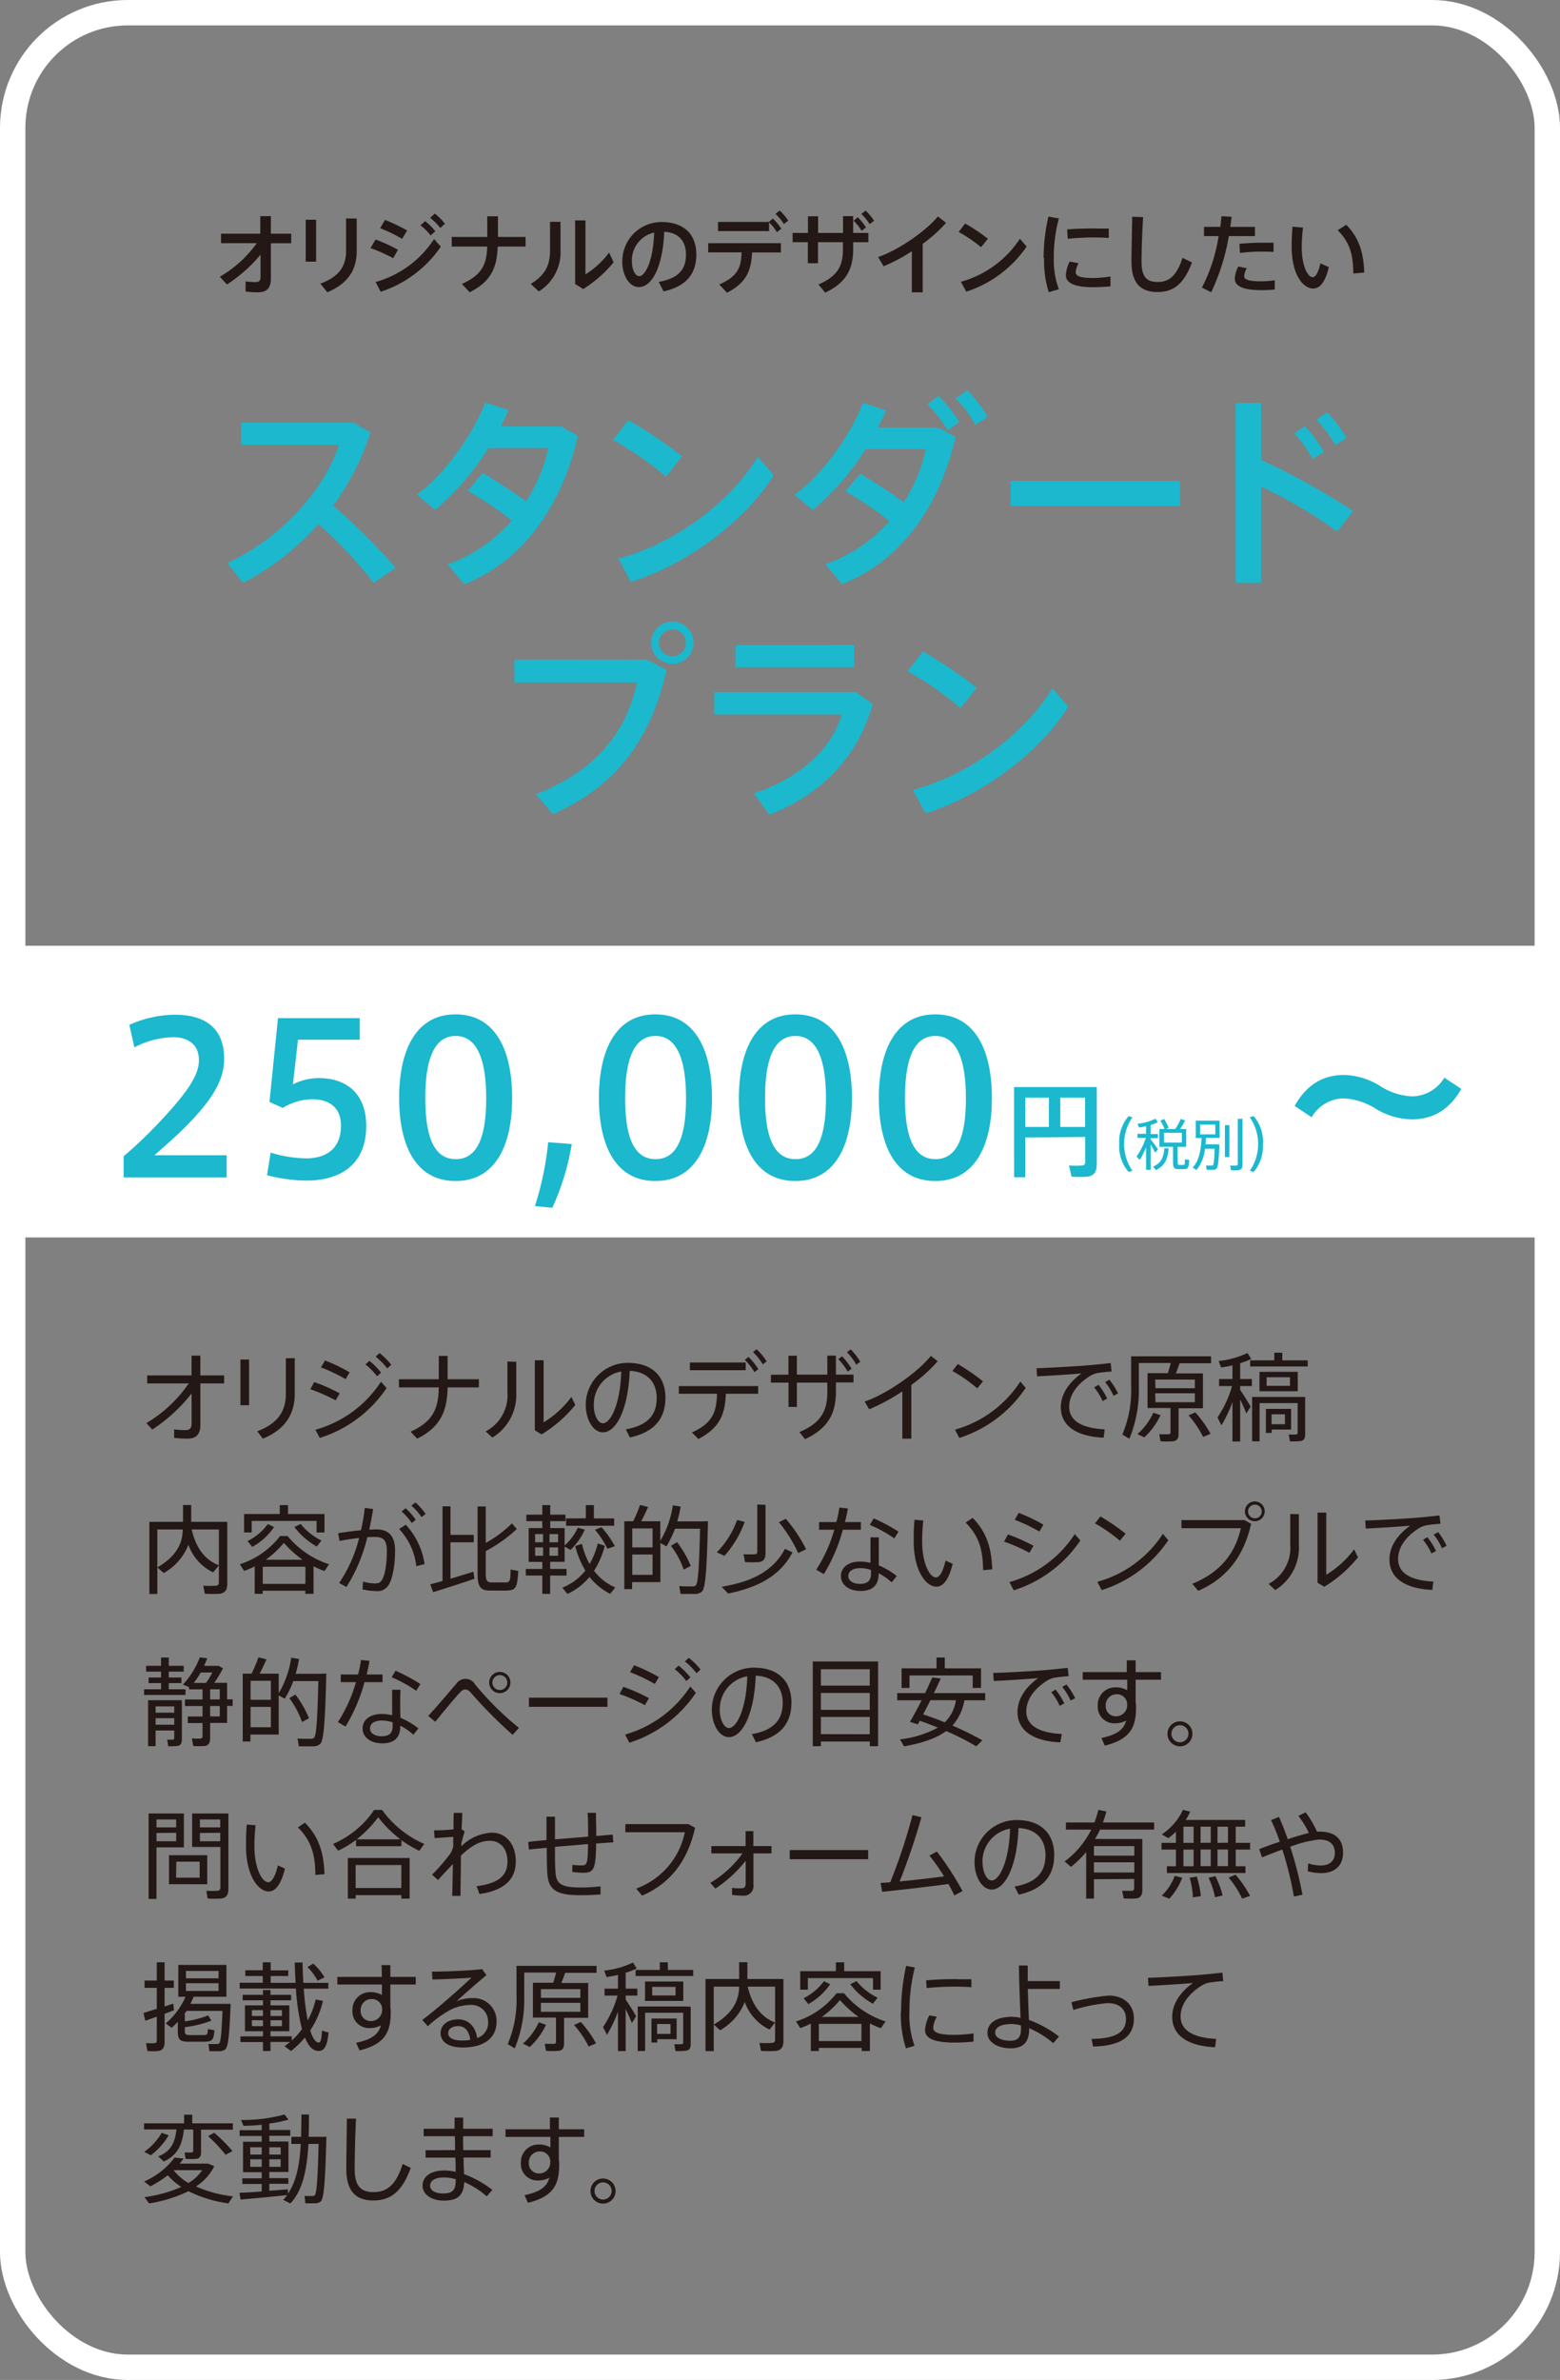 <svg xmlns="http://www.w3.org/2000/svg" viewBox="0 0 307.35 468.52"><rect x="0" y="0" width="307.35" height="468.52" fill="#808080" stroke="none"/><defs><style>.cls-2{fill:#1bb8ce}</style></defs><g id="レイヤー_2" data-name="レイヤー 2"><g id="レイヤー_2-2" data-name="レイヤー 2"><rect x="2.5" y="2.5" width="302.35" height="463.52" rx="22.68" fill="none" stroke="#fff" stroke-miterlimit="10" stroke-width="5"/><path class="cls-2" d="M77.94 111.77l-4.33 3a80.12 80.12 0 00-10.91-11.62 49.91 49.91 0 01-14.82 11.6l-3.11-3.92c10.91-4.94 19.49-15.07 22-23.28H47.51v-4.37h22.1L73 85.1a49.32 49.32 0 01-7.35 14.42 125.21 125.21 0 0112.29 12.25zM95.1 93.1c2.65 1.52 6 3.76 8.53 5.6A30.4 30.4 0 00108 88.2H96.24a52.31 52.31 0 01-10.5 12.17l-3.63-3c5.67-4.12 11.19-12.09 13.48-18.13l4.57 1.47c-.41 1.06-.94 2.12-1.47 3.22h11.85l3.3 1.88c-3 13.36-10.58 24.59-22.38 29.21l-3.27-3.92a29.74 29.74 0 0012.62-8.62 65.85 65.85 0 00-8.66-5.84zm39.29-3.26l-3.19 4a64.62 64.62 0 00-10.42-7.23l3-3.92a88.61 88.61 0 0110.61 7.15zm14.91.08l3.14 3.63c-5.68 9.11-17.15 17.61-28.14 21l-2.49-4.62c10.82-2.73 21.97-10.93 27.49-20.01zm20.17 3.35a94.72 94.72 0 018.58 5.59 29.85 29.85 0 004.33-10.45h-11.84a51.44 51.44 0 01-10.38 12l-3.64-3c5.68-4.08 11.2-12 13.48-18.13l4.58 1.51c-.45 1.06-1 2.2-1.59 3.39h11.88l3.39 1.82c-3 13.35-10.58 24.38-22.38 29l-3.27-3.92a29.87 29.87 0 0012.62-8.5 72 72 0 00-8.7-5.88zm15.4-15.36a27.69 27.69 0 014.13 5.15l-2.29 1.67a26.32 26.32 0 00-4-5.15zm5.68-1.1a23.81 23.81 0 014 5.26l-2.37 1.6a22.23 22.23 0 00-3.92-5.23zm41.95 17.85v4.94h-33.41v-4.94zm34.1 5.96l-3.14 4a99.81 99.81 0 00-15-8.86v19h-5V79.34h5v11.19a135.58 135.58 0 0118.14 10.09zm-9.47-16.75a32 32 0 013.72 5.07l-2.21 1.43A26.43 26.43 0 00255 85.3zm4.33-2.73a30.89 30.89 0 013.84 5.06l-2.21 1.43a26 26 0 00-3.72-5zm-133.89 48.74l3.75 2c-3 13.36-9.72 22.92-22.42 28.39l-3.31-3.92c11.93-4.66 17.81-12.3 19.93-22h-24.18v-4.49zm9.07-3.31a4.17 4.17 0 11-4.17-4.21 4.15 4.15 0 014.17 4.21zm-6.83 0a2.66 2.66 0 102.66-2.7 2.7 2.7 0 00-2.66 2.7zm38.81 9.68l3.35 2.33c-3 10.54-10.22 17.89-20.39 21.81l-3.06-4.21c9.35-3.1 15.48-9 17.28-15.52h-25.08v-4.41zm-.33-9.27v4.37h-23.41V127zm24.14 8.41l-3.19 4a63.7 63.7 0 00-10.41-7.23l3-3.93a90.2 90.2 0 0110.6 7.16zm14.91.08l3.14 3.64c-5.67 9.11-17.15 17.61-28.14 21l-2.49-4.62c10.82-2.74 21.97-10.91 27.49-20.02z"/><path d="M44.71 56l-1.4-1.52a23.49 23.49 0 007.29-6.61h-7.05V46h7.73v-3.45h2.09V46h4v1.89h-4v6.89c0 1.85-.71 2.76-2.54 2.76a17.09 17.09 0 01-2.44-.15v-2a14 14 0 002 .14c.66 0 .94-.3.94-1v-4.4A29.06 29.06 0 0144.71 56zm17.57-12.74v8.25h-2.05v-8.25zm8-.24v6.4c0 3.77-1.79 6.45-5.8 8.12l-1.36-1.71c3.8-1.38 5.06-3.52 5.06-6.46V43zm8.13 6.14l-.94 1.68a30.85 30.85 0 00-4.47-2l1-1.69a33.61 33.61 0 014.41 2.01zm7.11-2.1l1.33 1.5A23 23 0 0175 57.44l-1-1.92a20.33 20.33 0 0011.52-8.46zm-5.3-1.68l-1 1.64a30.32 30.32 0 00-4.32-2.09l.95-1.64a34.71 34.71 0 014.37 2.09zm3.54-1.85a11 11 0 012 2l-.93.83a9.83 9.83 0 00-2-2zm1.9-1.48a10.82 10.82 0 012 2l-.91.83a12.27 12.27 0 00-2-2zM96 46.64v-4.06h2.11v4.06h5.44v1.9h-5.5c-.12 4-1.21 6.84-5.51 9L91 55.9c4-1.81 4.85-3.82 5-7.36h-7v-1.9zm14.43-2.97v5.53a9.06 9.06 0 01-4.27 8.17l-1.59-1.47c3.25-2 3.8-4.14 3.8-6.79v-5.44zm4.92-.28V54a16.72 16.72 0 004.65-4.28l.9 1.91a24.33 24.33 0 01-6 5.27l-1.59-1V43.39zm7.26 8.02a7.71 7.71 0 017.67-7.7c5 0 6.91 2.93 6.91 6.39 0 3.31-1.49 6.18-6.46 7.27l-.95-1.88c4.23-.73 5.37-2.78 5.37-5.36s-1.36-4.33-4.28-4.51c-.26 6.48-2.25 10.89-5 10.89-2 0-3.28-2.47-3.28-5.08zm1.88 0c0 1.65.66 2.95 1.46 2.95 1.17 0 2.76-3 2.93-8.57a5.6 5.6 0 00-4.39 5.59zm18.75 6.22L141.71 56c3.55-1.55 4.3-3.23 4.4-6.32h-6.58v-1.81h14.32v1.83h-5.68c-.17 3.54-1.06 5.92-4.93 7.93zm8.22-13.94l.82-.66a11 11 0 011.65 2l-.86.68a10.24 10.24 0 00-1.55-1.94v1.73h-10.06v-1.81zm2.15-2.25a10 10 0 011.69 2l-.86.67a9.7 9.7 0 00-1.66-2zm5.57 4.42v-3.28h2v3.28h4.91v-3.31h2v3.31h3v1.82h-3v1.4c0 4-1.47 6.63-5.51 8.53L161.25 56c3.83-1.63 4.82-3.75 4.82-6.83v-1.49h-4.91v4.14h-2v-4.14h-3v-1.82zm9.82-3.09a11.71 11.71 0 011.62 2l-.86.67a9.93 9.93 0 00-1.61-2zm1.55-1.31a11.17 11.17 0 011.66 2l-.88.67a9.52 9.52 0 00-1.62-2zm11.24 16.08h-2.14v-8.08a32.78 32.78 0 01-5.56 2.95L173 50.6c4-1.32 9.62-5.27 11.78-8l1.61 1.27a28.4 28.4 0 01-4.6 4.13zM194.63 47l-1.34 1.67a27.42 27.42 0 00-4.41-3l1.26-1.67a35.72 35.72 0 014.49 3zm6.31 0l1.33 1.54a23.07 23.07 0 01-11.9 8.88l-1.06-1.95A20.37 20.37 0 00200.94 47zm4.67 3.81a36.62 36.62 0 01.95-8.17l2.06.36a29.07 29.07 0 00-1 7.79 16.27 16.27 0 001 6.15l-2 .58a20.53 20.53 0 01-.91-6.7zm13.18 5.56c-1.11.1-2.35.17-3.37.17-3.09 0-5.42-.57-5.42-2.35a6.71 6.71 0 01.74-2.69l1.76.31a4.54 4.54 0 00-.57 1.76c0 .88 1.18 1.16 3.46 1.16a22.27 22.27 0 003.4-.31zM216 45h2.45v1.85c-.86-.07-1.91-.1-3-.1-1.69 0-3.59.1-5.09.26l-.12-1.84c1.66-.15 3.81-.2 5.75-.2zm9.22-2.26c-.24 3.69-.31 7.15-.31 8.77 0 3 1 4 3.18 4s3.71-1.11 4.89-4.75l1.86.9c-1.67 4.54-3.92 5.83-6.8 5.83-3.54 0-5.12-2-5.12-6 0-1.64.09-5.13.14-8.82zm15.21 1.92c.08-.71.17-1.42.22-2.09l2 .1c-.07.66-.15 1.31-.26 2h4.86v1.81h-5.15a41.83 41.83 0 01-3.47 11.05l-1.83-.91a33 33 0 003.29-10.14h-2.88v-1.82zm5.21 8.15a3.57 3.57 0 00-.51 1.57c0 .76 1.26 1 3.36 1a16.45 16.45 0 002.66-.22V57q-1.34.12-2.64.12c-3.14 0-5.23-.61-5.23-2.25a5.73 5.73 0 01.69-2.4zm5.27-3.2c-.65-.07-1.48-.08-2.35-.08a32 32 0 00-4.26.27l-.11-1.8c1.28-.14 3.08-.21 4.55-.22h2.17zm5.81-4.8a34 34 0 00-.26 3.68c0 3.78 1.14 6.08 2.18 6.08.59 0 1.16-1.1 1.49-2.73l1.67.74c-.65 2.82-1.69 4.22-3.07 4.22-2 0-4.25-2.75-4.25-8.26 0-1.17.05-2.5.17-3.92zm8.52-.57c2.57 2.68 3.4 5.48 3.54 9.41l-2.16.2c0-3.91-.78-6.22-3.06-8.52zM30 281.42l-1.16-1.27a26.28 26.28 0 008.34-7.81H29v-1.58h8.74v-3.89h1.73v3.89h4.69v1.58h-4.68v8.07c0 1.85-.7 2.8-2.57 2.8a19.6 19.6 0 01-2.6-.16v-1.67a14.78 14.78 0 002.22.15c.88 0 1.22-.39 1.22-1.27v-5.94a32 32 0 01-7.75 7.1zm19.07-13.79v9h-1.7v-9zm9-.27v7.07c0 4-1.94 7-6.27 8.78l-1.12-1.45c4.12-1.56 5.64-4 5.64-7.37v-7zm8.86 6.94l-.79 1.38a34.47 34.47 0 00-5-2.2l.76-1.41a33 33 0 015.03 2.23zm8.13-2.3l1.11 1.25A24.86 24.86 0 0163 283.07l-.86-1.61A22.64 22.64 0 0075.06 272zm-6.17-1.85l-.8 1.35a31.67 31.67 0 00-4.86-2.31l.8-1.37a34.11 34.11 0 014.86 2.33zm3.88-2.26a14.48 14.48 0 012.31 2.32l-.79.72A13.61 13.61 0 0072 268.6zm2-1.53a13.7 13.7 0 012.32 2.31l-.8.72a13.61 13.61 0 00-2.29-2.33zm11.68 5.16v-4.59h1.74v4.59h6.16v1.6h-6.16c-.09 4.29-1.12 7.69-6 10.09l-1.29-1.37c4.64-2.09 5.47-4.79 5.55-8.72H78.6v-1.6zm15.26-3.44v6.05A9.8 9.8 0 0197 283l-1.31-1.22a8 8 0 004.28-7.75v-6zm5.39-.3V280a19 19 0 005.47-5l.78 1.57a25.6 25.6 0 01-6.65 5.8l-1.33-.8v-13.79zm8.3 8.83a8.3 8.3 0 018.25-8.32c5.19 0 7.45 3 7.45 6.86 0 3.67-1.71 6.67-7 7.83l-.8-1.6c4.71-.83 6.08-3.17 6.08-6.19s-1.79-5.19-5.32-5.32c-.25 7.22-2.51 12.1-5.28 12.1-1.94 0-3.37-2.56-3.37-5.34zm1.58 0c0 1.91.82 3.57 1.81 3.57 1.5 0 3.43-3.75 3.61-10.19a6.55 6.55 0 00-5.4 6.61zm20.62 6.67l-1.28-1.28c4-1.84 4.85-3.89 4.94-7.62h-7.52v-1.52h15.63v1.52H143c-.14 4.04-1.19 6.7-5.4 8.9zm9.32-15.06v1.52h-11v-1.52zm.55-1.1a13.23 13.23 0 011.94 2.41l-.76.59a12.61 12.61 0 00-1.9-2.42zm1.58-1.52a12.08 12.08 0 012 2.41l-.76.57a11.84 11.84 0 00-1.92-2.4zm6.29 5.01v-3.72H157v3.72h6v-3.74h1.69v3.74h3.47v1.54h-3.47V274c0 4.37-1.64 7.24-6.08 9.31l-1.12-1.39c4.27-1.78 5.51-4.23 5.51-7.82v-1.92h-6v4.79h-1.65v-4.79h-3.47v-1.54zM165.9 267a14.66 14.66 0 011.89 2.45l-.79.55a12.6 12.6 0 00-1.85-2.45zm1.7-1.37a12.22 12.22 0 011.89 2.45l-.77.57a12.41 12.41 0 00-1.85-2.45zm11.95 17.58h-1.77v-9.31a38 38 0 01-6.53 3.53l-.9-1.52c4.45-1.5 10.64-5.91 13.05-9l1.35 1.06a30.73 30.73 0 01-5.2 4.67zm14.11-11.29l-1.12 1.39a30.44 30.44 0 00-4.9-3.42l1.07-1.37a43.37 43.37 0 014.95 3.4zm7.32 0l1.1 1.29a24.82 24.82 0 01-13.08 9.86l-.85-1.63A22.6 22.6 0 00201 272zm13.22-3.13c1.47-.12 3.31-.31 4.62-.46L219 270a26.42 26.42 0 00-2.91.32 4.83 4.83 0 00-1.44.62c-2.39 1.54-4 3.63-4 6 0 2.64 2.3 4.21 7 4.44l-.21 1.64c-5.25-.23-8.44-2.25-8.44-6 0-2.54 1.6-4.9 4.09-6.65-2.11.19-6.25.46-8.76.57l-.11-1.59c2.5-.07 8.2-.41 9.98-.56zm2.23 3.82a14.45 14.45 0 011.71 2.71l-.9.5a12.24 12.24 0 00-1.67-2.7zm2.14-1a14.21 14.21 0 011.71 2.68l-.89.49a13.11 13.11 0 00-1.65-2.7zm13.63 10.68c0 .84-.27 1.3-1 1.43a15.91 15.91 0 01-2.56 0l-.25-1.37h1.84c.28 0 .38-.15.38-.4v-4.77h-4.52v-6.86h4c.21-.68.42-1.38.57-2h-6.29v4.54a25.24 25.24 0 01-1.86 10.37l-1.39-.83a22.16 22.16 0 001.73-9.52V267h15.75v1.37h-6.19c-.21.61-.46 1.31-.75 2H237v6.86h-4.8zm-3.56-3.7a13.81 13.81 0 01-3.19 4.37l-1.35-.65a12.41 12.41 0 003.12-4.2zm-1-5.3h7.77v-1.71h-7.81zm0 2.75h7.77v-1.76h-7.81zm7.86 2a22 22 0 013 4.22l-1.46.61a20.2 20.2 0 00-2.87-4.24zm10.91-1.12l-.86 1.33c-.28-.72-.72-1.75-1.21-2.74v8.27h-1.52V276a25.46 25.46 0 01-2.17 4.58l-.78-1.54a21.39 21.39 0 002.87-6.19h-2.56v-1.37h2.64v-2.7c-.78.19-1.56.32-2.24.42l-.48-1.27a17.51 17.51 0 005.68-1.58l.74 1.16a14.2 14.2 0 01-2.18.85v3.12h2.3v1.37h-2.3v.77c.76 1.11 1.59 2.46 2.07 3.3zm4.65-9.12v-1.5h1.58v1.5h5v1.2H246.3v-1.2zm5.34 7.2h.74v7.33c0 .78-.21 1.24-.89 1.35a13.47 13.47 0 01-2.11.06l-.23-1.35a11.89 11.89 0 001.43 0c.25 0 .32-.14.32-.36v-5.82h-7.5v7.53h-1.47V275h9.71zm-.72-4.94v3.82h-7.54v-3.82zm-5.13 7.29h3.82v4.07h-3.82v.66h-1.14v-4.73h1.14zm-1-4.54h4.6v-1.69h-4.6zm3.61 7.56v-1.95h-2.64v1.95zM43.13 308.15L42 309.54a9.59 9.59 0 01-4.88-5.43 11 11 0 01-4.86 5.56L31 308.55c3.71-2.13 5-4.75 5-7.46h-5v12.69h-1.57v-14.19h6.63v-3.31h1.61v3.31h7.11v12.15c0 1.14-.32 1.81-1.43 2a23.43 23.43 0 01-3 0l-.3-1.58a17.43 17.43 0 002.45 0c.49 0 .62-.29.62-.7v-10.37h-5.35c.87 3.83 2.73 6.04 5.36 7.06zm8.62 5v.61h-1.57v-5.4a17.68 17.68 0 01-2.07.89l-.86-1.31a16.35 16.35 0 007.94-5.56h1.47a17.65 17.65 0 008.18 5.56l-.91 1.33a17.14 17.14 0 01-2.16-.93v5.42h-1.62v-.61zm3.37-15.1v-1.75h1.63v1.75h7.18v3.63h-1.56v-2.27H49.59v2.27h-1.5v-3.63zM54 300.61a12.36 12.36 0 01-4.3 3.91l-.93-1.15a11.06 11.06 0 004-3.35zm6.17 11.19v-3.38h-8.4v3.38zm-.55-4.75a20.47 20.47 0 01-3.69-3.32 18.93 18.93 0 01-3.57 3.32zm3.72-3.78l-.93 1.18a14.37 14.37 0 01-4.41-3.84l1.23-.61a12.22 12.22 0 004.09 3.27zm7.77-2.03a33.82 33.82 0 00.75-4.39l1.65.21c-.21 1.35-.46 2.71-.76 4.06.49 0 .93-.05 1.31-.05 2.6 0 3.78 1.36 3.78 4.21s-.51 5.49-1.22 6.65a2.53 2.53 0 01-2.54 1.28 11.73 11.73 0 01-2.66-.33l.11-1.54a7.74 7.74 0 002.24.37c.74 0 1.09-.08 1.45-.63.61-.89 1-3.17 1-5.74 0-2-.6-2.77-2.26-2.77-.47 0-1 0-1.59.05a32.85 32.85 0 01-4.11 9.79l-1.44-.78a27.94 27.94 0 003.93-8.85c-1.31.13-2.68.34-3.85.57l-.29-1.52c1.33-.23 3-.44 4.5-.59zm12.54 6.67l-1.63.41a12.78 12.78 0 00-3.38-7.32l1.31-.84a14.47 14.47 0 013.7 7.75zm-3.74-11a12.58 12.58 0 012 2.28l-.79.63a10.66 10.66 0 00-2-2.26zm1.94-1.14a13.31 13.31 0 012 2.26l-.8.63a10.63 10.63 0 00-2-2.26zm5.34 15.46v-14.7h1.56v5.62h4.59v1.46h-4.59v7.18c1.59-.47 3.26-1 4.52-1.38l.21 1.38c-2.4.84-6.06 2-8.13 2.64l-.59-1.54c.66-.17 1.5-.39 2.43-.66zM101.82 301a28.24 28.24 0 01-6.12 4.35v4.31c0 1.56.28 1.83 1.1 1.85s2 0 2.79 0 1-.15 1-2.53l1.52.27c-.21 3.44-.49 3.82-2.41 3.87h-3.06c-2 0-2.55-.68-2.55-3.46v-13.1h1.61v7.18a23.63 23.63 0 005.15-3.84zm5.03 7.87v-1.4h-2.69v-6.65h2.69v-1.37h-3.15v-1.27h3.15v-1.88h1.56v1.88h3v1.27h-3v1.37h2.83v3.42a11 11 0 002.61-3.5l1.36.38a12.64 12.64 0 01-2.81 4l-1.16-.66v3h-2.85v1.4h3.23v1.3h-3.23v3.61h-1.54v-3.61h-3.26v-1.3zm-1.42-5.26H107V302h-1.58zm0 2.66H107v-1.65h-1.58zm4.52-2.66V302h-1.69v1.61zm0 2.66v-1.65h-1.69v1.65zm6.21 1.62a15.5 15.5 0 001.62-4.05l1.38.46a17.19 17.19 0 01-2.12 4.92 10.08 10.08 0 004.18 3.28l-1 1.26a11.89 11.89 0 01-4.07-3.33 12.27 12.27 0 01-4.36 3.35l-1-1.24a10.73 10.73 0 004.54-3.36 17.44 17.44 0 01-2-4.83l1.33-.43a14.8 14.8 0 001.5 3.97zm-.74-9v-2.59H117v2.62h4v1.44h-9.47v-1.44zm3.08 1.75a19 19 0 012.64 3.74l-1.46.51a18.55 18.55 0 00-2.45-3.74zm20.12-1.17h.87c-.21 8.34-.41 13-1.17 13.81a2 2 0 01-1.43.5h-2.81l-.25-1.54c.76.06 2 .07 2.64.06a.79.79 0 00.63-.23c.46-.51.67-4.14.82-11.13H133a21.82 21.82 0 01-1.69 3.47l-1.2-.64v7.69h-5.57v1.37H123v-13.36h1.75a28.2 28.2 0 001.35-3.21l1.58.4c-.35.82-.82 1.82-1.35 2.81h3.76v3.86a18.86 18.86 0 002.47-7l1.54.26a23.63 23.63 0 01-.67 2.91h5.17zm-10.05 5.15v-3.74h-4v3.74zm-4 1.4v4h4v-4zm8.82-2.43a19.72 19.72 0 012.7 4.68l-1.39.72a17.05 17.05 0 00-2.51-4.69zm13.33-3.99a20.22 20.22 0 01-4 6.69c-.61-.3-1.05-.51-1.5-.7a17.35 17.35 0 004-6.37zm9.42 6c-2.41 4.62-6.84 6.92-12.69 8.1l-1.26-1.33c5.91-1 10.09-3 12.47-7.47zm-5.32-9.36v9.54c0 1-.31 1.57-1.26 1.73a22.47 22.47 0 01-2.79 0c-.09-.64-.19-1.1-.28-1.54a21.86 21.86 0 002.2 0c.4 0 .51-.21.51-.55v-9.25zm4 2.74a30.45 30.45 0 014 6l-1.56.76a27.92 27.92 0 00-3.8-6.08zm9.96.66a22.25 22.25 0 00.59-2.87l1.68.19c-.14.8-.33 1.71-.57 2.68h3.13v1.5h-3.55a33.77 33.77 0 01-3.75 8.74l-1.5-.87a28.74 28.74 0 003.56-7.87h-3v-1.5zm8.36 3v5.53a14.32 14.32 0 013.54 2.09l-1 1.24a12 12 0 00-2.57-1.79v.06c0 2.22-1.1 3.42-3.55 3.42s-3.88-1.3-3.88-2.93 1.37-2.85 3.82-2.85a9.64 9.64 0 012 .25v-5.02zm-3.59 6.06c-1.54 0-2.41.59-2.41 1.56s1 1.54 2.28 1.54c1.52 0 2.18-.63 2.18-2v-.74a6.54 6.54 0 00-2.05-.36zm6.65-5.85a25.16 25.16 0 00-4.84-2.66l.78-1.29a35.15 35.15 0 014.88 2.62zm5.7-3.53c-.15 1.46-.22 2.87-.22 4.06 0 4.37 1.48 7.15 2.73 7.15.76 0 1.45-1.37 1.88-3.31l1.41.63c-.72 2.92-1.77 4.5-3.21 4.5-2.07 0-4.47-3.17-4.47-8.91 0-1.27 0-2.73.16-4.27zm9.73-.51c2.77 2.81 3.71 5.89 3.86 10.14l-1.81.15c0-4.18-.93-6.89-3.44-9.36zm11.99 5.49l-.8 1.38a34.33 34.33 0 00-5-2.2l.76-1.41a34 34 0 015.04 2.23zm8.13-2.3l1.1 1.25a24.83 24.83 0 01-13.12 9.82l-.86-1.61a22.7 22.7 0 0012.88-9.46zm-6.17-1.85l-.8 1.35a32.12 32.12 0 00-4.86-2.31l.79-1.37a34.26 34.26 0 014.87 2.33zm16.19 1.77l-1.13 1.39a30.44 30.44 0 00-4.9-3.42l1.07-1.37a44.45 44.45 0 014.96 3.4zm7.31 0l1.1 1.29a24.82 24.82 0 01-13.13 9.82l-.85-1.63a22.6 22.6 0 0012.88-9.4zm16.09-2.68l1.33.73c-1.37 6-4.46 10.61-10.43 13.2l-1.17-1.39c5.68-2.28 8.51-6.19 9.57-10.94h-11.7v-1.6zm4-1.67a1.95 1.95 0 11-1.95-2 1.94 1.94 0 011.95 2zm-3.28 0a1.36 1.36 0 001.33 1.33 1.35 1.35 0 10-1.33-1.35zm10.02.51v6.05a9.81 9.81 0 01-4.67 8.89l-1.31-1.22a8 8 0 004.27-7.75v-6zm5.39-.3V310a19.17 19.17 0 005.48-5l.77 1.57a25.55 25.55 0 01-6.64 5.8l-1.33-.8v-13.79zm17.7 1.01c1.46-.12 3.3-.31 4.61-.46l.19 1.64a26.22 26.22 0 00-2.9.32 4.77 4.77 0 00-1.45.62c-2.39 1.54-4 3.63-4 6 0 2.64 2.29 4.21 6.95 4.44l-.21 1.64c-5.24-.23-8.44-2.25-8.44-6 0-2.54 1.6-4.9 4.09-6.65-2.11.19-6.25.46-8.76.57l-.11-1.59c2.5-.04 8.2-.38 10.03-.53zm2.22 3.82a14.45 14.45 0 011.71 2.71l-.9.5a11.87 11.87 0 00-1.67-2.7zm2.14-1a14.21 14.21 0 011.64 2.69l-.89.49a12.69 12.69 0 00-1.65-2.7zM28.38 333.67v-1.12h3.35v-1.22h-2.45v-1.1h2.45v-1.16h-2.95v-1.14h2.95v-1.63h1.52v1.63h2.94v1.14h-2.94v1.16h2.49v1.1h-2.49v1.22h3.3v1.12zm2.28 7v3.08h-1.48v-9.05h6.65v7.73c0 .74-.19 1.14-.82 1.27a12.89 12.89 0 01-1.86.06l-.21-1.29h1.11a.27.27 0 00.28-.3v-1.5zm0-4.75v1.24h3.67v-1.24zm3.67 3.61v-1.29h-3.67v1.29zm6 4.18a15.85 15.85 0 01-2.26 0l-.26-1.47c.59 0 1.4.06 1.67 0a.39.39 0 00.42-.45v-2.59H37v-1.29h2.9v-2.06h-3.46v-1.29h3.46v-2h-2.66v-.44l-1.2-.49a16.23 16.23 0 003.32-5.36l1.47.17q-.28.76-.63 1.5h2.89l.85.48a26.27 26.27 0 01-1.73 2.86h2.53v3.25h1.1v1.29h-1.1v3.35H41.4v3c0 .88-.27 1.42-1.07 1.55zm.25-12.41a16.82 16.82 0 001.27-2.05h-2.31a16.25 16.25 0 01-1.37 2.05zm.82 3.25h1.9v-2h-1.9zm0 3.35h1.9v-2.06h-1.9zm22.02-8.43h.87c-.21 8.34-.42 13-1.18 13.81a1.93 1.93 0 01-1.42.5h-2.81l-.25-1.54c.76.06 2 .07 2.64.06a.79.79 0 00.63-.23c.45-.51.66-4.14.82-11.13h-4.93a20.24 20.24 0 01-1.69 3.47l-1.19-.64v7.69h-5.57v1.37h-1.52v-13.36h1.75a28.2 28.2 0 001.35-3.21l1.57.4c-.34.82-.81 1.82-1.34 2.81h3.76v3.86a18.86 18.86 0 002.47-7l1.54.26a25.61 25.61 0 01-.67 2.91h5.17zm-10.05 5.15v-3.74h-4v3.74zm-4 1.4v4h4v-4zm8.82-2.43a19.3 19.3 0 012.69 4.68l-1.38.72a17.05 17.05 0 00-2.5-4.69zm12.35-3.95a22.25 22.25 0 00.59-2.87l1.67.19c-.13.8-.32 1.71-.56 2.68h3.13v1.5h-3.55a33.77 33.77 0 01-3.75 8.74l-1.5-.87a28.74 28.74 0 003.56-7.87h-3v-1.5zm8.36 3c0 .48-.05 1.18-.05 1.88 0 1.18 0 2.55.05 3.65a14.32 14.32 0 013.54 2.09l-1 1.24a12 12 0 00-2.57-1.79v.06c0 2.22-1.1 3.42-3.55 3.42s-3.88-1.3-3.88-2.93 1.37-2.85 3.82-2.85a9.64 9.64 0 012 .25v-5.02zm-3.59 6.06c-1.54 0-2.41.59-2.41 1.56s1 1.54 2.28 1.54c1.52 0 2.18-.63 2.18-2v-.74a6.54 6.54 0 00-2.05-.36zm6.69-5.85a25.16 25.16 0 00-4.84-2.66l.78-1.29a35.15 35.15 0 014.88 2.62zm7.87-1.35a2.2 2.2 0 013.78.16 60.23 60.23 0 008.6 8.49l-1.25 1.37a89.05 89.05 0 01-8.06-8.1c-.47-.57-.85-.83-1.27-.83s-.76.26-1.23.79c-.92 1-3.21 3.75-4.68 5.57l-1.4-1.16c1.71-1.79 4.42-5.05 5.51-6.29zm10.69-.26a2.09 2.09 0 11-2.09-2.11 2.08 2.08 0 012.09 2.11zm-3.55 0a1.47 1.47 0 101.46-1.48 1.49 1.49 0 00-1.47 1.48zm22.67 2.96v1.8h-15.47v-1.8zm8.17.1l-.8 1.38a34 34 0 00-5-2.2l.76-1.41a33.64 33.64 0 015.04 2.23zM136 332l1.1 1.25a24.82 24.82 0 01-13.1 9.82l-.85-1.61A22.7 22.7 0 00136 332zm-6.18-1.85l-.82 1.35a32.24 32.24 0 00-4.87-2.31l.8-1.37a33.59 33.59 0 014.87 2.33zm3.88-2.26a14.55 14.55 0 012.32 2.32l-.8.72a12.91 12.91 0 00-2.28-2.33zm2-1.53a13 13 0 012.32 2.31l-.8.72a12.91 12.91 0 00-2.28-2.33zm4.54 10.25a8.3 8.3 0 018.24-8.32c5.19 0 7.45 3 7.45 6.86 0 3.67-1.71 6.67-7 7.83l-.8-1.6c4.71-.83 6.08-3.17 6.08-6.19s-1.79-5.19-5.32-5.32c-.25 7.22-2.51 12.1-5.28 12.1-1.94 0-3.36-2.56-3.36-5.34zm1.57 0c0 1.91.82 3.57 1.81 3.57 1.5 0 3.44-3.75 3.61-10.19a6.56 6.56 0 00-5.42 6.61zm19.92 6.22v.93h-1.6v-16.68H173v16.68h-1.63v-.93zm9.63-11v-3.23h-9.63v3.23zm0 4.77v-3.33h-9.63v3.33zm0 4.8V338h-9.63v3.38zm16.28-1.71a61.57 61.57 0 015.91 2.91l-1.22 1.18a47 47 0 00-5.92-3c-1.77 1.31-4.39 2.31-8.29 3l-.81-1.37a20.34 20.34 0 007.48-2.32c-1.14-.45-2.34-.91-3.57-1.35-.13.25-.29.5-.4.72l-1.54-.49c.63-1.08 1.48-2.64 2.3-4.25h-4.81v-1.41h5.49c.54-1.1 1-2.19 1.41-3.08l1.67.19c-.38.88-.83 1.86-1.35 2.89h10.11v1.41H190a9.79 9.79 0 01-2.36 4.97zm4-7.41v-2.45h-12.45v2.45h-1.56v-3.85h6.88v-2.13h1.63v2.13h7.14v3.85zm-3.33 2.42h-5c-.48 1-1 1.91-1.42 2.79 1.48.51 2.9 1 4.23 1.57a7.52 7.52 0 002.22-4.36zm17.44-5.91c1.46-.12 3.3-.31 4.61-.46l.19 1.64a26.22 26.22 0 00-2.9.32 4.77 4.77 0 00-1.45.62c-2.39 1.54-4 3.63-4 6 0 2.64 2.3 4.21 7 4.44l-.3 1.65c-5.24-.23-8.43-2.25-8.43-6 0-2.54 1.59-4.9 4.08-6.65-2.11.19-6.25.46-8.76.57l-.11-1.59c2.58-.05 8.32-.39 10.07-.54zm2.22 3.82a14 14 0 011.71 2.71l-.89.5a12.62 12.62 0 00-1.67-2.7zm2.15-1a15.29 15.29 0 011.71 2.68l-.9.49a12.3 12.3 0 00-1.65-2.7zm11.88-2.44v-2.32h1.74v2.32h5v1.5h-5v4.48a4.67 4.67 0 01.08.93c0 3.69-.91 6.29-6.16 7.56l-.66-1.5c3.19-.66 4.43-1.75 4.88-3.44a4.22 4.22 0 01-2.11.54 3.25 3.25 0 01-3.49-3.5 3.44 3.44 0 013.57-3.57 4.38 4.38 0 012.24.57v-2.07h-8.77v-1.5zm-2.16 4.37a2.14 2.14 0 00-2 2.2 2 2 0 002.13 2.13 2.2 2.2 0 002.11-2.19v-.21a2 2 0 00-2.23-1.93zm15.09 7.79a2.46 2.46 0 11-2.45-2.47 2.45 2.45 0 012.45 2.47zm-4.14 0a1.68 1.68 0 101.69-1.71 1.69 1.69 0 00-1.69 1.71zM30.83 357h5.4v6.67h-5.4v10.15h-1.55V357h1.55zm3.88 2.74v-1.56h-3.88v1.56zm-3.88 1.1v1.63h3.88v-1.67zm10 4.37v5.72H33.3v-5.72zm-6.14 4.43h4.65v-3.16h-4.61zM44.3 357h.7v14.8c0 1.12-.31 1.77-1.39 1.94a19.06 19.06 0 01-2.7 0l-.26-1.52a20.44 20.44 0 002.13 0c.51 0 .64-.29.64-.74v-7.89h-5.56V357h6.44zm-.91 2.74v-1.56h-4v1.56zm-4 1.1v1.63h4v-1.67zm10.96-1.52c-.15 1.46-.23 2.87-.23 4.06 0 4.37 1.48 7.15 2.74 7.15.76 0 1.44-1.37 1.88-3.31l1.4.63c-.72 2.92-1.76 4.5-3.21 4.5-2.07 0-4.46-3.17-4.46-8.91 0-1.27 0-2.73.15-4.27zm9.72-.51c2.78 2.81 3.71 5.89 3.86 10.14l-1.8.15c0-4.18-.93-6.89-3.44-9.36zm19 4.63h-8.92v-1.25a19.87 19.87 0 01-3.54 2.14l-1-1.33a18.69 18.69 0 008.11-6.7h1.56a20 20 0 008.32 6.7l-1 1.35a22.77 22.77 0 01-3.5-2.09zm-9 9.63v.69h-1.54v-8h12.18v8h-1.64v-.69zm9-1.4v-4.52h-9v4.52zm-.19-9.58a24.22 24.22 0 01-4.37-4.35 22.8 22.8 0 01-4.23 4.35zm10.47-1.97c0-1.26 0-2.38.06-3.23h1.67c0 .81-.09 1.94-.13 3.21l.61.45c-.19.5-.46 1.49-.67 2.34v.57a9.13 9.13 0 016-2.68c2.88 0 4.73 2.36 4.73 5.64s-1.87 5.65-7.15 6.44l-.57-1.55c4.79-.59 6.08-2.42 6.08-4.87s-1.35-4.06-3.47-4.06-3.8 1.12-5.7 2.92c0 3.16-.08 6.23-.08 7.92h-1.64c.06-1.46.09-3.78.15-6.26-.84.87-2 2.05-2.93 3.15l-1.19-1.06a37.11 37.11 0 003.49-4 4.59 4.59 0 00.69-1.53v-1.92l-3.67.26-.12-1.55c.96.04 2.61-.06 3.84-.19zm18.32 2.12v-4.61h1.67v4.46l6.53-.53v-.42c0-1.52 0-3.09-.11-4.27h1.65c0 1.18.06 2.75.06 4.27v.29l3.24-.27.12 1.52c-1 .06-2.13.13-3.38.23-.06 5-.44 5.76-2.53 5.76a19 19 0 01-2.16-.16v-1.4a14.35 14.35 0 001.86.11c1 0 1.21-.26 1.23-4.2l-6.51.55c0 2.07 0 3.9.11 5 .13 2.32 1.16 3 5 3a33.43 33.43 0 003.87-.23v1.6c-1.08.08-2.6.15-3.84.15-4.67 0-6.44-.89-6.65-4.33-.07-1.12-.11-2.92-.11-5-1.29.11-2.49.22-3.51.34l-.16-1.48c.95-.15 2.21-.26 3.62-.38zm27.95-3.15l1.33.72c-1.37 6.06-4.47 10.77-10.43 13.36l-1.18-1.39a14.91 14.91 0 009.58-11.09h-11.71v-1.6zm5.32 12.69l-1-1.12a20.81 20.81 0 006.35-5.81h-6.14v-1.43h6.75v-2.94h1.53v2.94H152v1.43h-3.56V371a1.9 1.9 0 01-2.14 2.17 14.69 14.69 0 01-2.07-.14v-1.38a15.56 15.56 0 001.73.09c.68 0 .95-.26.95-.95v-4.48a25 25 0 01-5.97 5.47zm30.11-7.58v1.8h-15.46v-1.8zm4.34 6.35a109.06 109.06 0 004.39-13.23l1.76.42a130.4 130.4 0 01-4.29 12.64c2.85-.27 6.17-.65 8.74-1a37.27 37.27 0 00-2.87-4.09l1.46-.79a58.27 58.27 0 015.06 7.78l-1.62.86c-.3-.67-.7-1.44-1.16-2.26-4.12.57-9.63 1.18-13.05 1.54l-.32-1.75zm16.61-3.94a8.3 8.3 0 018.25-8.32c5.19 0 7.45 3 7.45 6.86 0 3.67-1.71 6.67-7 7.83l-.8-1.6c4.71-.83 6.08-3.17 6.08-6.19s-1.79-5.19-5.32-5.32c-.25 7.22-2.51 12.1-5.28 12.1-1.94 0-3.37-2.56-3.37-5.34zm1.58 0c0 1.91.82 3.57 1.81 3.57 1.5 0 3.43-3.75 3.61-10.19a6.55 6.55 0 00-5.43 6.61zm21.95 3.33v3.82H214v-9.16a22.13 22.13 0 01-3 2.91l-1.25-1.07a17.53 17.53 0 005.26-6.27h-5v-1.4h5.62a22.53 22.53 0 00.78-2.49l1.57.34c-.2.74-.43 1.45-.68 2.15h10.09v1.4h-10.66c-.3.65-.63 1.26-1 1.85h9.33v10.05c0 .95-.29 1.5-1.16 1.65a16.51 16.51 0 01-2.51 0l-.3-1.5h1.9c.29 0 .46-.18.46-.49v-1.84zm7.95-4.64v-1.88h-7.95v1.88zm0 3.31v-2h-7.95v2zm8.2-1.22v-3.28h-2.84v-1.33h2.84v-2.19a13.07 13.07 0 01-1.5 1.27l-1.29-.74a11.78 11.78 0 004.18-4.84l1.43.36a9.94 9.94 0 01-.9 1.63h11.72v1.33h-1.86v3.18h2.83v1.33h-2.83v3.28h1.92v1.33H229.9v-1.33zm1.24 2.26a12.55 12.55 0 01-2.55 4.13l-1.48-.61a10.12 10.12 0 002.55-3.9zm2.24-6.87v-3.18h-2v3.18zm0 4.61v-3.28h-2v3.28zm.61 2a18.11 18.11 0 01.82 3.89l-1.56.23a16.61 16.61 0 00-.65-3.88 9.48 9.48 0 001.39-.22zm2.77-6.63v-3.16h-2v3.18zm0 4.61v-3.28h-2v3.28zm.9 1.94a17.78 17.78 0 011.44 3.84l-1.5.34a16.22 16.22 0 00-1.27-3.84 11.18 11.18 0 001.33-.32zm2.5-6.55v-3.16h-2.07v3.18zm0 4.61v-3.28h-2.07v3.28zm1.49 1.69a22.08 22.08 0 012.86 4.16l-1.57.54a18.81 18.81 0 00-2.66-4.15zm8.72-6.49a36.83 36.83 0 00-1.73-4.26l1.56-.64c.59 1.29 1.17 2.79 1.73 4.39 1.51-.5 3-.94 4.17-1.22a18.45 18.45 0 00-2.07-3.36l1.41-.71a19.66 19.66 0 012.26 3.8 4.81 4.81 0 01.49 0c3.08 0 4.64 1.47 4.64 4.17 0 2.35-1.43 4-4.33 4a11 11 0 01-2.62-.36l.07-1.56a8.09 8.09 0 002.43.42c1.88 0 2.83-1 2.83-2.46 0-1.71-1-2.65-3.09-2.65a22.44 22.44 0 00-5.7 1.42 75 75 0 012.41 9.44l-1.69.36a67.11 67.11 0 00-2.28-9.25c-1.4.51-2.79 1.06-4 1.54l-.55-1.63c1.23-.47 2.65-1.01 4.06-1.44zM30.89 395.46v-4.13h-2.41v-1.44h2.41v-3.59h1.54v3.59h1.82v1.44h-1.82V395l1.71-.57.13 1.31c-.53.21-1.17.46-1.84.7v5.51c0 1-.28 1.66-1.25 1.81a11.83 11.83 0 01-2.13 0l-.29-1.54a15.63 15.63 0 001.64 0c.4 0 .49-.23.49-.59V397l-2.26.8-.36-1.52c.67-.22 1.62-.52 2.62-.82zm10.75 2.33a21.93 21.93 0 01-5.22 1.27v.75c0 .68.19.79.93.81s1.94 0 2.7 0 .87-.07.91-1.18l1.29.23c-.15 2-.42 2.22-2.09 2.26h-3c-1.73 0-2.13-.41-2.13-2.11V398a13.34 13.34 0 01-1.2 1.18l-1.19-.84a14.4 14.4 0 003.91-5.26h-1.42v-6.27h9.48v6.27h-6.46c-.19.47-.4.95-.63 1.39h7.92c-.21 5.56-.43 8.47-1.08 9a1.94 1.94 0 01-1.1.33h-2l-.19-1.43a17.28 17.28 0 001.73 0 .5.5 0 00.38-.11c.32-.27.5-2.32.65-6.4h-7.07c-.15.24-.32.47-.47.72h.13v1.35a19.57 19.57 0 004.6-1.18zm-5-8.34h6.42V388h-6.43zm0 2.49h6.42v-1.52h-6.43zm15.17 8.93v-1h-3.55v-5.09h3.55v-1h-4v-1.08h4v-.95h1.48v.95h4.07v1.08h-4.07v1H57v5.09h-3.71v1h4.2v.82a13.41 13.41 0 002-2.23 44.54 44.54 0 01-1.19-8H47.23v-1.14h4.54V389h-3.44v-1.14h3.44v-1.56h1.56v1.58h3.46V389h-3.46v1.34h4.92c-.09-1.29-.15-2.64-.19-4h1.56c0 1.4.07 2.75.15 4h4.92v1.14h-4.84a49.22 49.22 0 00.78 6.27 16.61 16.61 0 001.57-4.14l1.43.29a18 18 0 01-2.51 5.81c.47 1.48 1 2.34 1.67 2.39.36 0 .55-.47.65-2.35l1.29.38c-.29 3-1 3.78-2.26 3.59-1-.14-1.77-1.08-2.4-2.62a17.21 17.21 0 01-2.73 2.66l-1.27-.93c.36-.29.72-.56 1.06-.86h-3.84v1.79h-1.48V402h-4.44v-1.12zm-2.18-4h2.18v-1.16h-2.18zm0 2h2.18v-1.17h-2.18zm5.92-2v-1.16h-2.26v1.16zm0 2v-1.17h-2.26v1.17zm6.18-12.31a11.92 11.92 0 012.2 2.68l-1.35.69a11.13 11.13 0 00-2-2.7zm13.49 2.61c0-.84 0-1.64-.06-2.32h1.75v2.32h5v1.5h-5v4.48a4.68 4.68 0 01.07.93c0 3.69-.91 6.29-6.15 7.56l-.67-1.5c3.2-.66 4.43-1.75 4.89-3.44a4.22 4.22 0 01-2.11.54 3.26 3.26 0 01-3.5-3.5 3.45 3.45 0 013.56-3.57 4.39 4.39 0 012.25.57v-2.07h-8.79v-1.5zm-2.17 4.37a2.13 2.13 0 00-2 2.2 2 2 0 002.13 2.13 2.21 2.21 0 002.11-2.19v-.21a2 2 0 00-2.24-1.93zM95 387.65l.84 1.18c-1.77 1.46-4.43 3.78-5.89 5.14a7.86 7.86 0 013.14-.62 4.49 4.49 0 014.74 4.65c0 3.17-2.42 5.07-6.71 5.07-2.73 0-4.31-1.12-4.31-2.81s1.44-2.73 3.48-2.73 3.4 1.44 3.72 3.68a3.14 3.14 0 002.16-3.17 3.29 3.29 0 00-3.53-3.35 9.55 9.55 0 00-3.55.78 21.79 21.79 0 00-4.81 3.42l-1.08-1.25c2.83-2.09 7.5-6.23 9.69-8.32-1.79.15-5.59.32-7.7.36l-.09-1.56c2.53.02 7.46-.19 9.9-.47zm-4.7 11.21c-1.23 0-2 .57-2 1.4s.89 1.43 2.7 1.43a10.3 10.3 0 001.65-.12c-.18-1.57-.94-2.71-2.35-2.71zm20.83 3.43c0 .84-.27 1.3-1 1.43a15.91 15.91 0 01-2.56 0l-.25-1.37h1.84c.28 0 .38-.15.38-.4v-4.77H105v-6.86h4c.21-.68.42-1.38.57-2h-6.29v4.54a25.24 25.24 0 01-1.86 10.37l-1.39-.83a22.16 22.16 0 001.73-9.52V387h15.77v1.37h-6.19c-.21.61-.46 1.31-.74 2h5.28v6.86h-4.75zm-3.56-3.7a13.81 13.81 0 01-3.19 4.37l-1.35-.65a12.41 12.41 0 003.12-4.2zm-1-5.3h7.77v-1.71h-7.77zm0 2.75h7.77v-1.76h-7.77zm7.86 2a22 22 0 013 4.22l-1.46.61a19.82 19.82 0 00-2.87-4.24zm10.91-1.12l-.85 1.33c-.29-.72-.73-1.75-1.22-2.74v8.27h-1.52V396a25.46 25.46 0 01-2.17 4.58l-.77-1.54a21.65 21.65 0 002.86-6.19h-2.56v-1.37h2.64v-2.7c-.78.19-1.56.32-2.24.42l-.48-1.27a17.51 17.51 0 005.68-1.58l.74 1.16a13.81 13.81 0 01-2.18.85v3.12h2.3v1.37h-2.3v.77c.73 1.11 1.6 2.46 2.07 3.3zm4.66-9.12v-1.5h1.58v1.5h5v1.2h-11.35v-1.2zm5.34 7.22h.74v7.33c0 .78-.2 1.24-.89 1.35a13.47 13.47 0 01-2.11.06l-.23-1.35a11.89 11.89 0 001.43 0c.25 0 .32-.14.32-.36v-5.82h-7.5v7.53h-1.46V395h9.7zm-.72-4.94v3.82h-7.54v-3.82zm-5.13 7.29h3.82v4.07h-3.82v.66h-1.14v-4.73h1.14zm-1-4.54h4.6v-1.69h-4.6zm3.61 7.56v-1.95h-2.64v1.95zm20.6-2.24l-1.08 1.39a9.61 9.61 0 01-4.89-5.43 11 11 0 01-4.86 5.56l-1.25-1.12c3.7-2.13 5-4.75 5-7.46h-5v12.69H139v-14.19h6.63v-3.31h1.62v3.31h7.1v12.15c0 1.14-.32 1.81-1.42 2a23.59 23.59 0 01-3 0l-.3-1.58a17.44 17.44 0 002.45 0c.49 0 .63-.29.63-.7v-10.37h-5.4c.91 3.83 2.77 6.04 5.39 7.06zm8.63 5v.61h-1.58v-5.4a17 17 0 01-2.07.89l-.86-1.31a16.38 16.38 0 008-5.56h1.46a17.63 17.63 0 008.19 5.56l-.92 1.33a17.14 17.14 0 01-2.16-.93v5.42h-1.62v-.61zm3.36-15.1v-1.75h1.63v1.75h7.18v3.63H172v-2.27h-12.84v2.27h-1.5v-3.63zm-1.14 2.56a12.42 12.42 0 01-4.29 3.91l-.93-1.15a11.11 11.11 0 004-3.35zm6.17 11.19v-3.38h-8.39v3.38zm-.55-4.75a20.43 20.43 0 01-3.68-3.32 19.24 19.24 0 01-3.57 3.32zm3.73-3.78l-.93 1.18a14.29 14.29 0 01-4.45-3.84l1.23-.61a12.26 12.26 0 004.15 3.27zm4.63 2.73a41.61 41.61 0 011-9l1.71.31a34.58 34.58 0 00-1.06 8.66 17.76 17.76 0 001 6.76l-1.69.5a21.51 21.51 0 01-1-7.22zm14.27 5.91c-1.2.11-2.54.19-3.67.19-3.38 0-5.88-.55-5.88-2.45a7.13 7.13 0 01.85-2.91l1.48.28a5 5 0 00-.72 2.15c0 1.08 1.52 1.41 4.24 1.41a27.25 27.25 0 003.7-.29zm-3.21-12.27h2.79v1.56c-.94-.08-2.11-.11-3.25-.11-1.87 0-3.94.11-5.57.28l-.09-1.52c1.76-.17 4.06-.24 6.13-.24zm20.22.36v1.54h-6.31c.06 2.23.15 4.5.21 6.1a21.78 21.78 0 015.93 3.27l-1.13 1.31a18.25 18.25 0 00-4.75-2.95v.18c0 2.37-1 3.78-3.66 3.78s-4.56-1.32-4.56-3c0-1.94 1.69-3.2 4.84-3.2a8.45 8.45 0 011.69.2c-.11-2.8-.3-7.36-.32-10.3h1.73V390zm-9.62 8.46c-2.05 0-3.13.66-3.13 1.71 0 .85 1.08 1.57 3 1.57 1.58 0 2.09-.81 2.09-2.31v-.71a8 8 0 00-1.96-.28zm19.21-5.61c3 0 5 1.75 5 4.54 0 3.33-2.32 5.38-8.05 5.49l-.29-1.5c5-.05 6.78-1.48 6.78-3.91 0-1.92-1.29-3.14-3.64-3.14a31.65 31.65 0 00-6.73 1.35l-.38-1.52a45.14 45.14 0 017.31-1.31zm17.82-4.06c1.47-.12 3.31-.31 4.62-.46L241 390a26.69 26.69 0 00-2.91.32 4.83 4.83 0 00-1.44.62c-2.39 1.54-4.05 3.63-4.05 6 0 2.64 2.3 4.21 7 4.44l-.21 1.64c-5.25-.23-8.44-2.25-8.44-6 0-2.54 1.6-4.9 4.09-6.65-2.11.19-6.25.46-8.76.57l-.11-1.59c2.57-.07 8.27-.41 10.05-.56zM45.9 432.37l-.9 1.39a25.76 25.76 0 01-7.88-2.4 26.87 26.87 0 01-7.74 2.4l-.91-1.24a26.14 26.14 0 007.24-2 13.15 13.15 0 01-2.66-2.3 21.38 21.38 0 01-3.42 2.18l-1.23-.95a15.06 15.06 0 006-4.71l1.75.19a11.59 11.59 0 01-.76 1H41l1.22.49a10 10 0 01-3.61 4 24.33 24.33 0 007.29 1.95zm-6.29-8.64c0 .72-.23 1.12-.83 1.25a12.82 12.82 0 01-2.21 0l-.21-1.24h1.39c.19 0 .32-.11.32-.32v-4.2h-1.84c-.32 2.93-1.18 5-3.95 6.29l-1.12-1c2.6-1 3.34-2.87 3.61-5.32h-6.39V418h7.89v-1.7h1.61v1.7h8v1.25h-6.27zm-6.38-3.38a13.23 13.23 0 01-3.52 3.93l-1.29-.67a12.06 12.06 0 003.44-3.74zm3.89 9.4a8.52 8.52 0 002.72-2.53H34.2a10.16 10.16 0 002.92 2.53zm5.09-9.9a31 31 0 013.59 3.61l-1.36.72a31.45 31.45 0 00-3.44-3.66zm9.35 11.57v-1.48h-3.81v-1.12h3.81v-1.2h-3.68v-6h3.68v-1.13h-4.35v-1.14h4.35v-1.08a33.62 33.62 0 01-3.59.21l-.49-1.14a31.8 31.8 0 008.59-1.08l.76 1a26.28 26.28 0 01-3.77.78v1.27h4.13v1.14h-4.13v1.13h3.77v6h-3.77v1.2h3.75v1.12h-3.75v1.37c1.33-.1 2.64-.19 3.67-.29v.87c1.71-2.48 2.32-5.92 2.53-9.8h-1.85v-1.4h1.92c0-1.43.06-2.89.06-4.39h1.48c0 1.48 0 3-.07 4.39h3.51c-.21 7.71-.42 12-1.08 12.69a1.76 1.76 0 01-1.2.4h-1.86l-.17-1.45a14.59 14.59 0 001.59 0 .52.52 0 00.44-.15c.38-.42.59-3.72.74-10.09h-2c-.27 4.83-1.06 9.08-3.55 11.71l-1.43-.69a11.83 11.83 0 00.8-.95c-2.72.29-6.86.69-9.19.88l-.23-1.33c1.07-.02 2.7-.14 4.39-.25zm-2.26-7.28h2.26v-1.42H49.3zm0 2.42h2.26v-1.48H49.3zm6-2.42v-1.42h-2.24v1.42zm0 2.42v-1.48h-2.24v1.48zm14.85-9.48c-.21 4.1-.27 8-.27 9.86 0 3.34 1.14 4.59 3.72 4.59s4.4-1.31 5.74-5.53l1.58.76c-1.75 4.94-4.2 6.42-7.36 6.42-3.7 0-5.33-2.11-5.33-6.22 0-1.84.07-5.79.11-9.89zm19.51 6.19c0-.91 0-1.84-.06-2.74h-6.13v-1.46h6.09v-2.2h1.7v2.2h5.81v1.46h-5.83c0 .9 0 1.83.05 2.74h5.38v1.46h-5.34c0 1.26.08 2.42.1 3.27a20.76 20.76 0 015.57 3.1l-1.1 1.27a16.76 16.76 0 00-4.45-2.81c-.09 2.51-1.15 3.65-4 3.65-2.63 0-4.2-1.35-4.2-2.93 0-1.77 1.57-3 4.29-3a9.79 9.79 0 012.24.27c0-.8 0-1.75-.07-2.8h-5.86v-1.46zm-2.22 5.38c-1.71 0-2.7.64-2.7 1.61s1 1.54 2.58 1.54c1.9 0 2.47-.7 2.47-2.7v-.1a8.51 8.51 0 00-2.35-.35zm20.91-9.48v-2.32h1.75v2.32h5v1.5h-5v4.48a5.57 5.57 0 01.07.93c0 3.69-.91 6.29-6.15 7.56l-.67-1.5c3.19-.66 4.43-1.75 4.88-3.44a4.19 4.19 0 01-2.11.54 3.25 3.25 0 01-3.49-3.5 3.45 3.45 0 013.57-3.57 4.38 4.38 0 012.24.57v-2.07H99.6v-1.5zm-2.16 4.37a2.13 2.13 0 00-2 2.2 2 2 0 002.12 2.13 2.2 2.2 0 002.11-2.19v-.21a2 2 0 00-2.23-1.93zm15.09 7.79a2.47 2.47 0 11-2.46-2.47 2.46 2.46 0 012.46 2.47zm-4.15 0a1.69 1.69 0 101.69-1.71 1.69 1.69 0 00-1.69 1.71z" fill="#231815"/><path fill="#fff" d="M2.5 186.18h302.35v57.42H2.5z"/><path class="cls-2" d="M39.19 208.68c0-2.94-2-4.5-5.07-4.5a17.39 17.39 0 00-7.64 2l-1-4.42a22.09 22.09 0 019-2c5.06 0 9.68 1.92 9.68 8.7 0 4-2.17 7.68-6.62 12.34-2.65 2.78-5.15 4.86-7.11 6.62h14.23v4.37h-20.3v-4.17a88.12 88.12 0 008.13-7.88c4.37-4.78 6.7-8.05 6.7-11zm23.6 3.55c5.15 0 9.36 2.74 9.36 9.44 0 7.51-5 10.74-11.81 10.74a31.88 31.88 0 01-7.72-1.06l.7-4.45a24.87 24.87 0 007 1.14c3.51 0 6.86-1.55 6.86-6.45 0-3.76-2.57-5.19-5.63-5.19a11.12 11.12 0 00-5.84 1.71l-2.62-1.18 1.68-16.5h16.11v4.25H58.71l-1 8.78a11.62 11.62 0 015.08-1.23zm38.11 3.96c0 9.24-3.27 16.3-11.15 16.3s-11.11-7.06-11.11-16.34 3.23-16.46 11.11-16.46 11.15 7.07 11.15 16.46zm-17.11 0c0 9 2.45 12 6 12s6-3 6-12-2.5-12.25-6-12.25-6 3.1-6 12.25zm25.03 21.57l-3.43-.33a59.93 59.93 0 002.61-12.58l4.65.37a49.48 49.48 0 01-3.83 12.54zm31.46-21.57c0 9.24-3.27 16.3-11.16 16.3S118 225.43 118 216.15s3.23-16.46 11.11-16.46 11.16 7.07 11.16 16.46zm-17.12 0c0 9 2.45 12 6 12s6-3 6-12-2.49-12.25-6-12.25-6 3.1-6 12.25zm44.69 0c0 9.24-3.27 16.3-11.16 16.3s-11.11-7.06-11.11-16.34 3.23-16.46 11.11-16.46 11.16 7.07 11.16 16.46zm-17.12 0c0 9 2.45 12 6 12s6-3 6-12-2.49-12.25-6-12.25-6 3.1-6 12.25zm44.69 0c0 9.24-3.27 16.3-11.16 16.3s-11.11-7.06-11.11-16.34 3.23-16.46 11.11-16.46 11.16 7.07 11.16 16.46zm-17.12 0c0 9 2.45 12 6 12s6-3 6-12-2.49-12.25-6-12.25-6 3.1-6 12.25zm23.7 7.74v7.82h-2.2V214h16.28v15.13c0 1.47-.43 2.31-1.84 2.51a22.3 22.3 0 01-3.13 0l-.49-2.2a18.76 18.76 0 002.54 0c.51 0 .65-.31.65-.78v-4.84zm4.65-2.08v-5.76H202v5.76zm7.13 0v-5.76h-4.88v5.76zm6.73 3.37a7.69 7.69 0 011.84-5.49l.77.21a9.26 9.26 0 000 10.55l-.77.21a7.68 7.68 0 01-1.84-5.47zm7.64 1.02l-.55.69c-.22-.43-.55-1.05-.91-1.63v5h-.89v-4.47a15.86 15.86 0 01-1.24 2.51l-.65-.66a13.18 13.18 0 001.84-3.68h-1.64v-.8h1.69v-1.5a9.51 9.51 0 01-1.37.25l-.33-.72a10.69 10.69 0 003.54-1l.49.68a10.53 10.53 0 01-1.44.57v1.78h1.44v.8h-1.44v.21c.54.67 1.13 1.48 1.46 1.97zm2.1-.16c-.17 1.91-.67 3.4-2.51 4.26l-.57-.68c1.7-.7 2.1-2 2.22-3.61zm1.78 2.68c0 .48.07.56.32.56h.8c.27 0 .29-.06.3-1.11l.85.14c-.09 1.62-.25 1.8-1.08 1.81h-1c-.9 0-1.11-.26-1.11-1.4v-3h-2.68v-3.5h1a6.79 6.79 0 00-.82-1.64l.74-.34a8 8 0 01.89 1.75l-.54.23h1.86a14.07 14.07 0 001.08-2l.86.33a16.58 16.58 0 01-1 1.68h1.2v3.5H232zm-2.7-3.84h3.52V223h-3.52zm10.49.39h.42c-.11 3-.25 4.53-.61 4.79a1.08 1.08 0 01-.64.18h-1.26l-.11-.84a10.74 10.74 0 001.12 0 .32.32 0 00.23-.06c.17-.14.27-1.16.34-3.24h-1.91a7.67 7.67 0 01-1.67 4.18l-.77-.48c1.35-1.3 1.67-3.73 1.77-5.8h-1.14v-3.43h4.7V224h-2.69c0 .42-.06.84-.1 1.27h2.32zm-3.38-2h3v-1.92h-3zm5.77-1.82v6.29h-.88v-6.29zm2.59-1.25v9c0 .66-.18 1-.82 1.13a8.47 8.47 0 01-1.46 0 7.64 7.64 0 00-.17-.92 9.85 9.85 0 001.18 0c.27 0 .34-.16.34-.42v-8.79zm4.01 5a7.72 7.72 0 01-1.81 5.46l-.77-.21a9.26 9.26 0 000-10.55l.77-.21a7.74 7.74 0 011.83 5.5zm29.38-9.41a7.48 7.48 0 006.37-3.68l3.35 2.21c-1.84 3.22-4.74 6-9.76 6a14.11 14.11 0 01-6.95-2 13.14 13.14 0 00-6.45-2.13 7.37 7.37 0 00-6.33 3.72l-3.35-2.24c1.84-3.23 4.66-6.09 9.76-6.09a14 14 0 017 2.12 12.64 12.64 0 006.36 2.09z"/></g></g></svg>